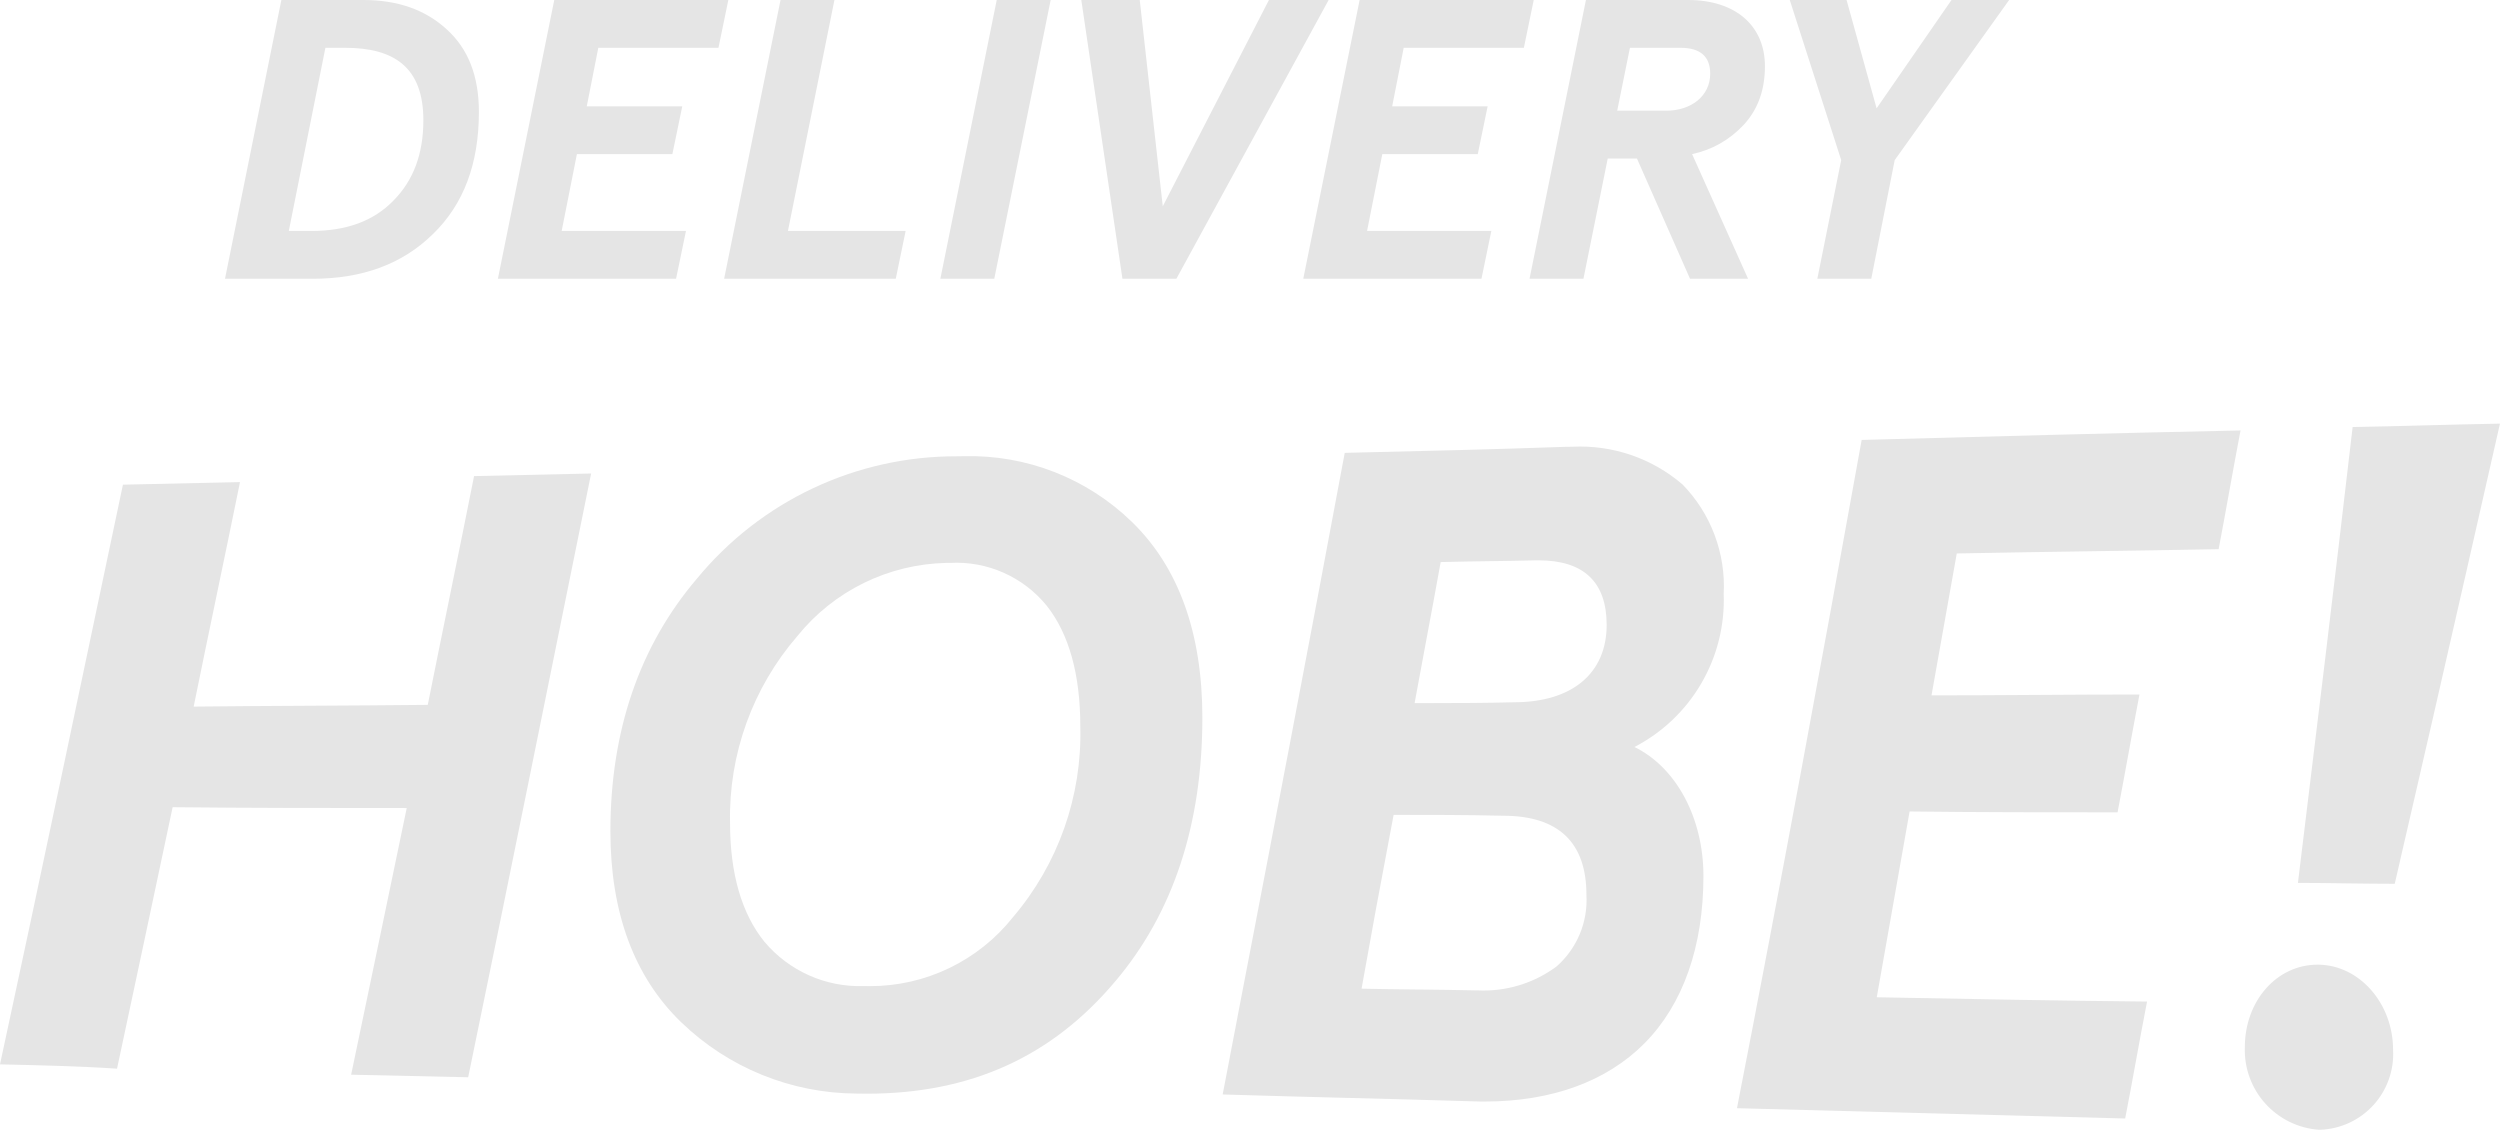 <svg width="75" height="34" viewBox="0 0 75 34" fill="none" xmlns="http://www.w3.org/2000/svg">
<path d="M9.38 8.363C10.874 8.363 12.071 7.921 12.985 7.025C13.911 6.129 14.367 4.91 14.367 3.357C14.367 2.282 14.046 1.458 13.392 0.872C12.75 0.287 11.923 1.12877e-09 10.898 9.05171e-10L8.441 3.69073e-10L6.75 8.363L9.38 8.363ZM9.762 1.434L10.355 1.434C11.824 1.434 12.701 2.019 12.701 3.608C12.701 4.612 12.405 5.412 11.8 6.021C11.207 6.631 10.392 6.929 9.343 6.929L8.664 6.929L9.762 1.434Z" fill="#E5E5E5"/>
<path d="M14.937 8.363L20.282 8.363L20.579 6.929L16.85 6.929L17.307 4.624L20.171 4.624L20.468 3.19L17.603 3.19L17.949 1.434L21.554 1.434L21.85 3.29494e-09L16.628 2.1554e-09L14.937 8.363Z" fill="#E5E5E5"/>
<path d="M21.724 8.363L26.873 8.363L27.169 6.929L23.638 6.929L25.033 3.98946e-09L23.416 3.63655e-09L21.724 8.363Z" fill="#E5E5E5"/>
<path d="M29.902 5.05193e-09L28.211 8.363L29.828 8.363L31.52 5.40484e-09L29.902 5.05193e-09Z" fill="#E5E5E5"/>
<path d="M39.859 7.22442e-09L38.068 6.8338e-09L34.883 6.189L34.192 5.9879e-09L32.439 5.60535e-09L33.673 8.363L35.291 8.363L39.859 7.22442e-09Z" fill="#E5E5E5"/>
<path d="M39.098 8.363L44.444 8.363L44.74 6.929L41.012 6.929L41.469 4.624L44.333 4.624L44.629 3.19L41.765 3.19L42.111 1.434L45.716 1.434L46.012 8.56711e-09L40.789 7.42756e-09L39.098 8.363Z" fill="#E5E5E5"/>
<path d="M52.948 1.983C52.948 0.789 52.084 9.89201e-09 50.639 9.57682e-09L47.578 8.90872e-09L45.886 8.363L47.503 8.363L48.232 4.755L49.108 4.755L50.701 8.363L52.442 8.363L50.763 4.624C51.368 4.492 51.874 4.205 52.306 3.751C52.738 3.285 52.948 2.7 52.948 1.983ZM48.898 1.434L50.417 1.434C51.01 1.434 51.306 1.697 51.306 2.21C51.306 2.879 50.738 3.321 49.985 3.321L48.516 3.321L48.898 1.434Z" fill="#E5E5E5"/>
<path d="M55.236 4.803L54.52 8.363L56.138 8.363L56.841 4.803L60.274 1.16791e-08L58.545 1.13019e-08L56.298 3.25L55.397 1.06149e-08L53.693 1.02432e-08L55.236 4.803Z" fill="#E5E5E5"/>
<path d="M-3.86787e-09 31.931C1.238 26.204 2.451 20.398 3.688 14.54L7.2 14.463C6.745 16.708 6.265 18.953 5.81 21.198C8.16 21.172 10.484 21.172 12.833 21.146C13.286 18.875 13.768 16.579 14.222 14.283L17.734 14.205C16.496 20.294 15.283 26.333 14.045 32.318L10.534 32.241C11.09 29.583 11.646 26.925 12.202 24.241C9.852 24.241 7.528 24.241 5.179 24.216C4.623 26.849 4.067 29.454 3.511 32.06C2.349 31.983 1.161 31.957 -3.86787e-09 31.931Z" fill="#E5E5E5"/>
<path d="M26.001 32.811C25.898 32.811 25.794 32.81 25.688 32.807C23.727 32.796 21.845 32.029 20.434 30.666C19.026 29.305 18.312 27.378 18.312 24.938C18.312 21.924 19.188 19.371 20.914 17.352C21.859 16.204 23.047 15.28 24.393 14.646C25.738 14.013 27.208 13.686 28.695 13.689C28.773 13.687 28.85 13.686 28.927 13.686C29.853 13.663 30.773 13.825 31.636 14.162C32.498 14.499 33.285 15.005 33.949 15.649C35.357 17.011 36.071 18.99 36.071 21.532C36.071 24.727 35.195 27.383 33.469 29.427C31.558 31.705 29.115 32.811 26.001 32.811ZM28.503 16.887L28.393 16.887C27.533 16.905 26.687 17.11 25.915 17.489C25.142 17.868 24.462 18.411 23.922 19.081C22.579 20.633 21.859 22.627 21.901 24.68C21.901 26.204 22.248 27.407 22.933 28.253C23.297 28.686 23.755 29.03 24.271 29.261C24.788 29.491 25.35 29.601 25.916 29.582C25.977 29.582 26.037 29.584 26.097 29.584C26.922 29.586 27.736 29.4 28.479 29.042C29.222 28.684 29.875 28.163 30.388 27.517C31.746 25.923 32.466 23.883 32.409 21.789C32.409 20.236 32.071 19.019 31.404 18.174C31.056 17.746 30.612 17.406 30.108 17.182C29.604 16.958 29.054 16.857 28.503 16.887Z" fill="#E5E5E5"/>
<path d="M44.55 33.046C44.456 33.046 44.353 33.046 44.233 33.041C42.95 33.002 41.667 32.968 40.471 32.938L40.455 32.938C39.264 32.907 37.983 32.874 36.68 32.834L37.056 30.873L37.059 30.86L37.123 30.524L37.123 30.518C38.185 25 39.279 19.294 40.342 13.586L40.49 13.582L40.654 13.578C42.725 13.531 44.867 13.479 46.961 13.405C47.031 13.405 47.099 13.402 47.168 13.402C48.375 13.342 49.558 13.746 50.475 14.533C50.897 14.965 51.224 15.48 51.437 16.046C51.649 16.611 51.743 17.214 51.711 17.817C51.746 18.758 51.513 19.689 51.039 20.502C50.565 21.316 49.869 21.977 49.033 22.41C50.291 23.023 51.103 24.543 51.103 26.28C51.103 28.399 50.49 30.136 49.331 31.303C48.199 32.443 46.546 33.045 44.55 33.046ZM41.808 24.449C41.416 26.51 41.12 28.117 40.847 29.66C41.385 29.673 41.925 29.679 42.448 29.685L42.545 29.685C43.096 29.692 43.666 29.698 44.232 29.711L44.311 29.711C45.164 29.757 46.007 29.504 46.694 28.996C46.997 28.73 47.236 28.398 47.392 28.025C47.548 27.652 47.616 27.249 47.593 26.846C47.593 25.27 46.751 24.472 45.092 24.472C43.98 24.446 42.875 24.446 41.807 24.446L41.808 24.449ZM46.158 16.81L46.077 16.81C45.608 16.822 45.137 16.829 44.682 16.835C44.204 16.842 43.712 16.849 43.22 16.862C43.08 17.649 42.93 18.446 42.786 19.217C42.67 19.834 42.551 20.471 42.438 21.093C42.572 21.093 42.708 21.093 42.844 21.093L43 21.093C43.731 21.093 44.584 21.09 45.421 21.068C47.161 21.068 48.2 20.201 48.2 18.746C48.199 17.462 47.512 16.81 46.158 16.81Z" fill="#E5E5E5"/>
<path d="M55.85 13.198C59.638 13.095 63.426 12.992 67.216 12.914C66.988 14.101 66.786 15.288 66.559 16.475C63.932 16.526 61.33 16.552 58.703 16.604L57.945 20.861C60.016 20.861 62.113 20.835 64.184 20.835C63.957 22.022 63.754 23.184 63.527 24.37C61.455 24.37 59.359 24.37 57.288 24.344L56.303 29.918C59.006 29.969 61.709 30.021 64.412 30.047C64.184 31.208 63.982 32.395 63.755 33.555L52.109 33.246C53.399 26.641 54.636 19.932 55.85 13.198Z" fill="#E5E5E5"/>
<path d="M69.612 33.893L69.569 33.893C68.95 33.849 68.372 33.566 67.957 33.104C67.542 32.642 67.323 32.037 67.345 31.417C67.345 30.028 68.303 28.94 69.526 28.94L69.569 28.94C70.795 28.965 71.792 30.111 71.792 31.493C71.809 31.795 71.766 32.096 71.665 32.381C71.564 32.665 71.408 32.927 71.205 33.15C71.002 33.373 70.757 33.554 70.483 33.682C70.209 33.809 69.913 33.881 69.612 33.893ZM71.842 26.514C71.361 26.514 70.867 26.507 70.39 26.501C69.912 26.494 69.417 26.487 68.938 26.487C69.444 22.355 70.035 17.499 70.579 12.811C71.301 12.799 72.039 12.78 72.751 12.761C73.486 12.742 74.244 12.722 74.999 12.709C74.682 14.101 74.366 15.489 74.053 16.873L74.051 16.883C73.329 20.047 72.584 23.319 71.842 26.514L71.842 26.514Z" fill="#E5E5E5"/>
</svg>
